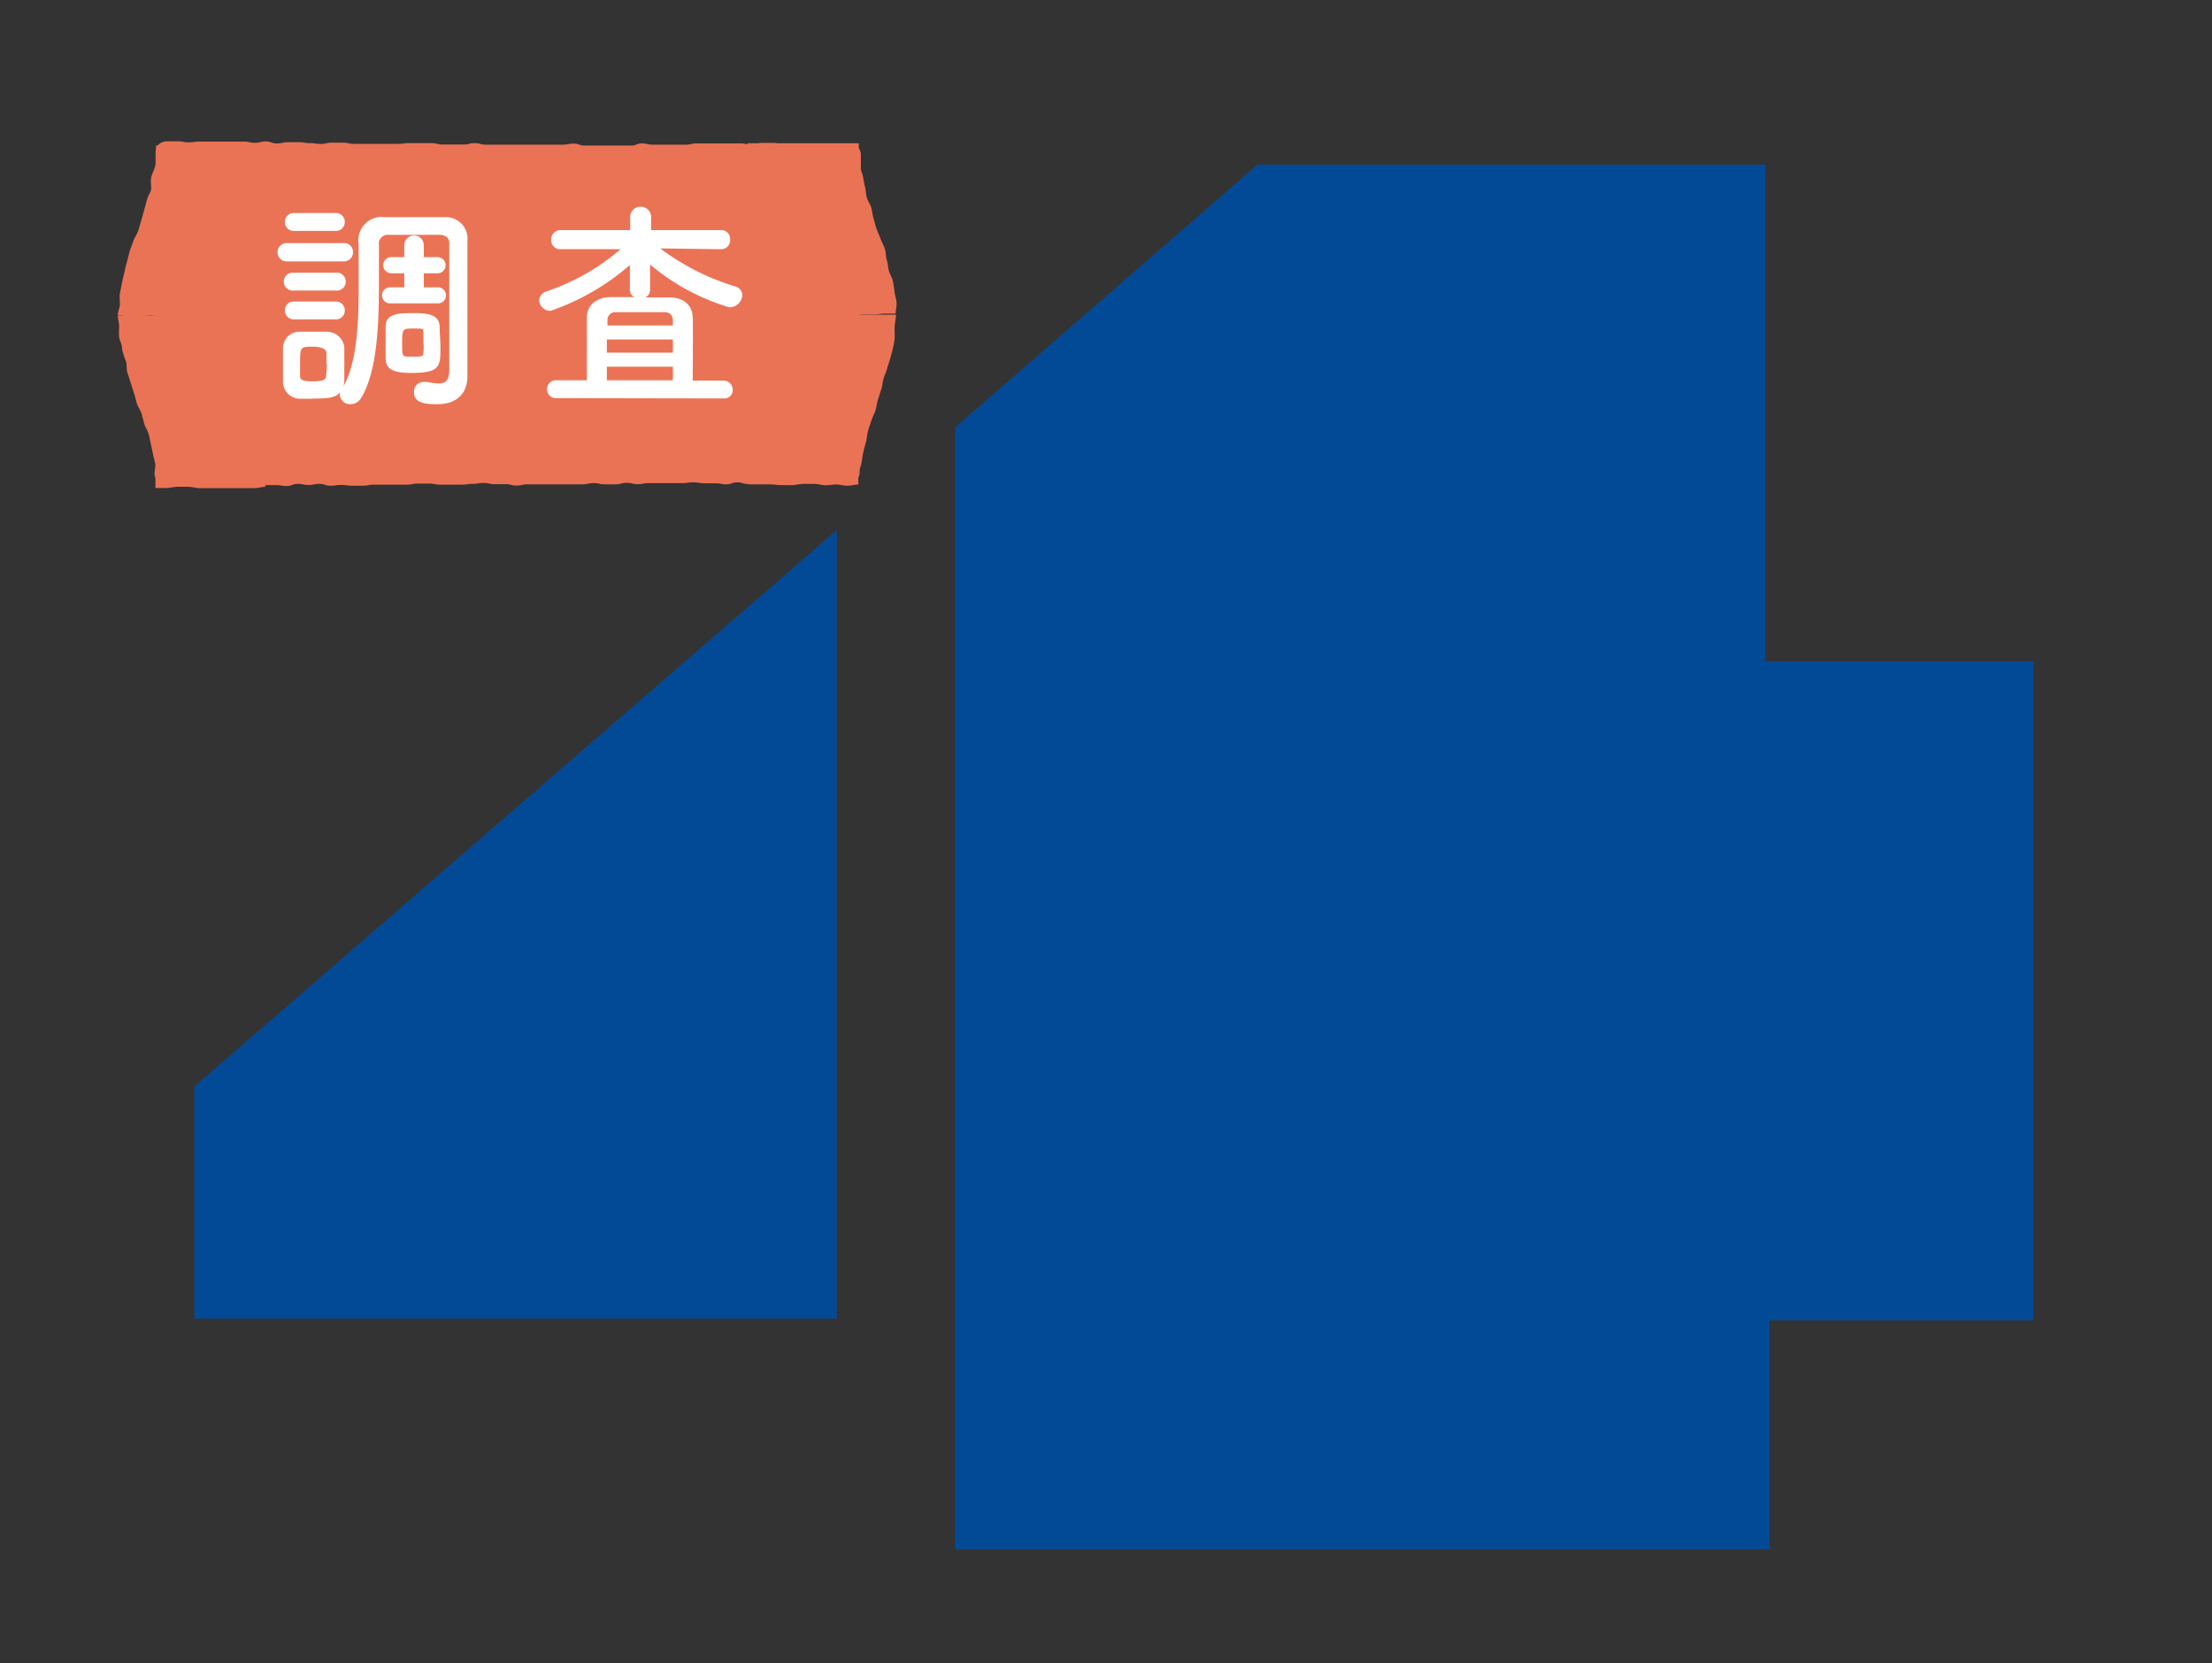 <svg xmlns="http://www.w3.org/2000/svg" width="145" height="109" viewBox="0 0 145 109"><rect x="0" y="0" width="145" height="109" fill="#333333" stroke="none"/><defs><style>.cls-1{isolation:isolate;}.cls-2{fill:#034a96;}.cls-3{mix-blend-mode:multiply;}.cls-4{fill:#eb7355;}.cls-5{opacity:0;}.cls-6{fill:#fff;}.cls-7{fill:none;}</style></defs><g class="cls-1"><g id="レイヤー_2" data-name="レイヤー 2"><g id="アセッツ"><path class="cls-2" d="M12.74,73.87,54.85,37.41V89.08H12.74Zm49.88-43.2L82.44,13.45h33.29V46H133.3V89.2H116v15H62.62Z" transform="translate(0 -2.67)"/><g class="cls-3"><path class="cls-4" d="M51.46,23.32l.73,0c.25,0,.49,0,.73,0s.48,0,.73,0l.72,0h.73c.24,0,.48-.1.73-.1s.48.07.72.07h.73c.24,0,.48,0,.72,0s.49,0,.73,0c0,.24-.06.47-.08.71s0,.47,0,.71-.05.48-.1.71-.12.46-.18.69-.15.46-.21.69-.17.45-.24.67-.07.48-.15.71-.14.45-.22.68-.09.48-.16.7-.2.44-.27.67-.16.45-.22.68-.07.48-.13.71-.13.46-.18.69-.08.47-.12.71-.18.46-.2.7,0,.46,0,.7c-.24,0-.47.08-.72.08s-.48-.08-.72-.08-.49.05-.73.05-.48-.09-.72-.09-.49,0-.73,0-.49.08-.73.08h-.72c-.25,0-.49-.05-.73-.05s-.48,0-.73,0-.44,0-.68,0c0-.24-.06-.43,0-.67s0-.48.07-.72.16-.45.21-.69,0-.48.1-.71.13-.46.19-.69.11-.47.18-.69.18-.45.25-.68.19-.44.26-.67.07-.48.14-.71.23-.43.3-.66.16-.45.22-.68.08-.48.14-.71.15-.46.19-.69,0-.48.06-.72a5.4,5.4,0,0,0,.13-.7C51.46,23.81,51.46,23.56,51.46,23.32Z" transform="translate(0 -2.67)"/><path class="cls-4" d="M51.51,23.29c.24,0,.44,0,.68,0h.73c.24,0,.48,0,.73,0s.48-.08.72-.08.49.07.73.07.48,0,.73,0l.72,0,.73,0c.24,0,.48-.06.72-.06h.71c0-.24.08-.47.06-.71s-.1-.47-.13-.71-.06-.47-.11-.71-.2-.44-.26-.67-.07-.48-.14-.71-.05-.48-.12-.71-.2-.44-.28-.66-.19-.44-.27-.67-.13-.46-.2-.69-.08-.48-.15-.71-.23-.43-.29-.66-.06-.48-.12-.71-.09-.47-.14-.7-.17-.45-.2-.69a5.88,5.88,0,0,1-.07-.71c0-.24,0-.5,0-.74l-.75,0H54.08l-.72,0c-.25,0-.49,0-.73,0H51.18c-.25,0-.49,0-.73,0s-.48,0-.73,0H49c0,.24-.07.47,0,.71s.09.48.13.71.15.46.19.7.07.47.13.7.09.47.16.7.15.45.22.68.16.45.23.68.09.47.16.7.14.46.22.69.2.43.28.66.16.45.23.68.12.47.17.7.06.48.11.71.2.45.23.69,0,.48.07.71S51.51,23.05,51.51,23.29Z" transform="translate(0 -2.67)"/><path class="cls-4" d="M7.72,23.34h.71c.24,0,.49,0,.73,0l.72,0c.25,0,.49.09.73.09l.73,0,.72,0h2.18c.25,0,.52,0,.76,0,0,.24-.05.51,0,.75s0,.48.08.72.18.45.22.69,0,.49,0,.73.16.45.22.68.18.44.25.67.09.47.17.7.13.46.21.69.16.45.23.68.24.42.31.65.1.47.17.7.2.45.25.68.07.48.12.71.12.47.16.7,0,.49,0,.73,0,.42,0,.66c-.24,0-.43.09-.68.09l-.72,0h-.73c-.24,0-.48,0-.73,0h-.72l-.73,0c-.24,0-.48-.09-.73-.09l-.72,0c-.24,0-.49.08-.73.08s-.47,0-.71,0c0-.24,0-.46,0-.7s0-.48,0-.72-.09-.47-.14-.7-.09-.47-.15-.71-.09-.47-.15-.7-.22-.43-.29-.66-.11-.47-.18-.69-.24-.43-.31-.66-.11-.46-.19-.69-.15-.46-.22-.69-.15-.45-.22-.68,0-.49-.09-.72S8,25.69,8,25.46s-.16-.46-.19-.69,0-.49,0-.73S7.72,23.58,7.72,23.34Z" transform="translate(0 -2.67)"/><path class="cls-4" d="M7.72,23.32c.24,0,.47.08.71.08s.49,0,.73,0,.48-.06.72-.06.49.1.73.1.49,0,.73,0h.72c.25,0,.49-.08.73-.08s.49.11.73.11.48-.07.72-.07.53.06.77.06c0-.24-.1-.53-.08-.77s.16-.46.2-.7.08-.46.13-.7,0-.49.05-.72.24-.43.3-.66.09-.47.16-.7.08-.48.16-.71.15-.45.23-.68.24-.42.31-.65.06-.48.13-.71.14-.46.21-.69S17,15.24,17,15s.15-.46.19-.69.07-.48.11-.71,0-.48,0-.72.06-.45.06-.68c-.25,0-.46-.09-.71-.09H16c-.24,0-.49.07-.73.07l-.73,0c-.24,0-.48-.06-.72-.06s-.49.05-.73.05-.48.08-.73.08-.48-.1-.72-.1l-.73,0c-.24,0-.44.06-.68.06,0,.24,0,.44,0,.68s0,.48-.07.72-.2.45-.25.68,0,.5,0,.73-.2.44-.26.68-.12.46-.19.69-.11.46-.19.69-.13.46-.2.69-.24.43-.31.65-.18.45-.25.68-.11.47-.18.7-.12.46-.17.69-.12.47-.16.7-.1.47-.14.71,0,.48,0,.71S7.72,23.08,7.72,23.32Z" transform="translate(0 -2.67)"/><path class="cls-4" d="M10.13,33.76a.75.75,0,0,0,.28.49.73.73,0,0,0,.49.27c.36,0,.36-.06.72-.06s.36.09.71.09.36-.09.72-.09.36,0,.72,0h.72l.72,0c.36,0,.36,0,.72,0s.36,0,.71,0h.72c.36,0,.36,0,.72,0s.36.06.71.06.36-.14.72-.14.36.07.72.07.35-.07.71-.07.36.12.72.12.35-.05.71-.05.36.05.72.05.36,0,.71,0,.36-.07.72-.07h.72c.36,0,.36,0,.72,0h.72c.36,0,.36-.07.72-.07h.72c.36,0,.36.07.72.07h.72l.72,0c.36,0,.36-.05.71-.05s.36-.06.72-.06.36.08.72.08.36,0,.72,0,.36.09.72.09.36-.08.72-.08l.72,0c.36,0,.36,0,.72,0h.72c.36,0,.36,0,.72,0s.36,0,.72,0,.36-.08.73-.08.36.08.72.08.36,0,.72,0,.36-.1.72-.1.36.09.72.09.36-.07.72-.07.35,0,.71,0H44c.36,0,.36,0,.72,0s.36-.05.73-.05.36.06.72.06h.72c.36,0,.36.07.72.07s.36-.13.72-.13.36.11.72.11.37,0,.73,0l.72,0c.37,0,.37-.06.73-.06s.36.06.72.06.36-.09.72-.09.37,0,.73,0,.36.09.73.09.36-.12.73-.12.36.1.72.1a.82.82,0,0,0,.56-.21.84.84,0,0,0,.21-.56V33c0-.36,0-.36,0-.71s0-.36,0-.72,0-.36,0-.72,0-.36,0-.71.07-.36.07-.72v-.72c0-.36,0-.36,0-.72s0-.36,0-.72v-.72c0-.35-.06-.35-.06-.71s.09-.36.09-.71,0-.36,0-.72-.1-.36-.1-.72,0-.36,0-.72v-.71c0-.36,0-.36,0-.72s0-.36,0-.72,0-.36,0-.72.08-.36.08-.72,0-.36,0-.72-.07-.36-.07-.72,0-.36,0-.72.07-.36.07-.72,0-.36,0-.72,0-.36,0-.73,0-.36,0-.72,0-.36,0-.73,0-.36,0-.72a.81.81,0,0,0-.18-.55.77.77,0,0,0-.55-.16c-.35,0-.35-.09-.71-.09s-.36,0-.72,0-.36.06-.71.06h-.72c-.36,0-.36,0-.72,0l-.72,0c-.36,0-.36-.09-.72-.09s-.36,0-.72,0-.36.1-.71.1-.36-.07-.72-.07-.36,0-.72,0-.36,0-.71,0l-.72,0c-.36,0-.36,0-.71,0s-.36.08-.72.08h-.72c-.35,0-.35,0-.71,0s-.36,0-.72,0-.36-.08-.72-.08-.35.14-.71.14l-.72,0H38.32c-.36,0-.36-.13-.72-.13s-.36.07-.72.07-.36,0-.72,0-.36,0-.72,0l-.72,0H33.29c-.36,0-.36,0-.72,0s-.37,0-.73,0-.36-.1-.72-.1-.36.09-.72.09H29c-.36,0-.36-.09-.72-.09s-.36,0-.72,0H26.8c-.36,0-.36.05-.72.05H24.64c-.36,0-.36,0-.72,0H23.2c-.36,0-.36-.08-.71-.08s-.36,0-.73,0-.36.08-.72.08-.36-.05-.72-.05-.36-.06-.72-.06-.36,0-.72,0-.36.08-.73.08-.36-.13-.72-.13-.36.09-.72.09-.36-.08-.73-.08-.36,0-.72,0-.36,0-.72,0-.37,0-.73,0h-.72c-.37,0-.37.05-.73.05s-.36-.07-.73-.07H10.9a.79.79,0,0,0-.53.24.74.74,0,0,0-.17.53c0,.36,0,.36,0,.72s.07.35.07.71-.1.36-.1.72.08.36.08.72,0,.35,0,.71,0,.36,0,.72,0,.36,0,.72.06.36.06.72,0,.36,0,.72-.07.36-.07.71.05.36.05.72,0,.35,0,.71,0,.36,0,.72,0,.35,0,.71,0,.36,0,.72,0,.36,0,.72v.72c0,.36.09.36.09.72s-.11.36-.11.72,0,.36,0,.72,0,.36,0,.72,0,.36,0,.72v.72c0,.36,0,.36,0,.72s0,.36,0,.72-.1.36-.1.72.07.37.07.73,0,.36,0,.72S10.13,33.4,10.13,33.76Z" transform="translate(0 -2.67)"/><g class="cls-5"><path class="cls-6" d="M10.9,23.83a.4.4,0,0,1-.33-.17c-.06,0-.15-.05-.18-.12a.76.76,0,0,1,0-.21c0-.07.06-.12.09-.19a.39.39,0,0,1,.1-.16c0-.05.06-.14.13-.17a.56.56,0,0,1,.44,0c.07,0,.08.12.12.17a.36.36,0,0,1,.11.16.4.4,0,0,1,.07.18.54.54,0,0,1,0,.22c0,.07,0,.17-.09.22S11.05,23.83,10.9,23.83Z" transform="translate(0 -2.67)"/><path class="cls-6" d="M55.53,23.9a.53.53,0,0,1-.22,0,.4.4,0,0,1-.18-.14.59.59,0,0,1-.11-.19.54.54,0,0,1,0-.22c0-.07,0-.15,0-.21a.52.52,0,0,1,.12-.19.55.55,0,0,1,.61-.09c.07,0,.08.11.13.16s.21,0,.24.1,0,.16,0,.23,0,.17,0,.24-.17.07-.22.12-.08.13-.15.15A.47.47,0,0,1,55.53,23.9Z" transform="translate(0 -2.67)"/><path class="cls-6" d="M55.53,23.8a.32.32,0,0,1-.17,0c-.07,0-.13,0-.18-.08a.47.47,0,0,1-.13-.15c0-.07,0-.14,0-.21a.41.41,0,0,1,0-.19c0-.07,0-.17.06-.22a.58.58,0,0,1,.63-.1c.07,0,.1.1.15.15a.48.48,0,0,1,.1.17c0,.07.11.12.11.19s-.08.13-.1.2,0,.16-.07.21-.15,0-.22,0A.55.55,0,0,1,55.53,23.8Z" transform="translate(0 -2.67)"/><path class="cls-6" d="M10.9,23.83a.43.43,0,0,1-.36-.13.41.41,0,0,1-.12-.17.67.67,0,0,1,0-.2c0-.07,0-.14,0-.2s0-.17.07-.22.17,0,.24,0a.44.44,0,0,1,.39,0c.07,0,.17,0,.21.06a1.56,1.56,0,0,1,.13.4c0,.07-.07.12-.1.19s0,.13-.08.18A.43.43,0,0,1,10.9,23.83Z" transform="translate(0 -2.67)"/></g></g><path class="cls-6" d="M18.79,19.8a.6.6,0,1,1,0-1.2h3.73a.58.58,0,0,1,.62.6.59.59,0,0,1-.62.6Zm1.71,9c-.31,0-.6,0-.88,0a1.12,1.12,0,0,1-1.07-1.15c0-.38,0-.76,0-1.13s0-.71,0-1a1.08,1.08,0,0,1,1-1.11l.89,0c.34,0,.66,0,1,0a1.15,1.15,0,0,1,1.13,1c0,.34,0,.73,0,1.13s0,.77,0,1.09a1.43,1.43,0,0,1-.06.37c.89-1.59,1-4.17,1-6.42,0-1.06,0-2.05,0-2.83v-.1a1.52,1.52,0,0,1,1.7-1.75l2,0c.66,0,1.32,0,2,0a1.41,1.41,0,0,1,1.43,1.55c0,1.86,0,6.54,0,7.1,0,.25,0,1.18,0,1.71v.07c0,.94-.51,1.83-2,1.83-.79,0-1.5-.09-1.5-.78a.63.63,0,0,1,.6-.68H28a4.07,4.07,0,0,0,.75.1c.41,0,.7-.17.7-.87V24.42c0-2.11,0-4.93,0-5.85,0-.28-.23-.5-.6-.51s-1,0-1.43,0l-1.93,0a.59.59,0,0,0-.65.68v2.48c0,2.63-.1,5.8-1.17,7.53a.81.81,0,0,1-.69.41.67.67,0,0,1-.7-.59,1.22,1.22,0,0,1,0-.17C22,28.66,21.84,28.79,20.5,28.79Zm-1.23-11a.56.56,0,0,1-.59-.58.57.57,0,0,1,.59-.59H22a.57.57,0,0,1,.6.59.57.57,0,0,1-.6.58Zm0,3.91a.59.59,0,1,1,0-1.17H22a.59.59,0,1,1,0,1.17Zm0,1.89a.57.57,0,0,1-.59-.59.56.56,0,0,1,.59-.58H22a.57.57,0,0,1,.6.58.57.57,0,0,1-.6.59Zm2.13,2.95c0-.28,0-.56,0-.76s-.25-.4-.87-.4c-.86,0-.86,0-.86,1.15,0,.27,0,.55,0,.77s.11.35.82.35.87-.11.89-.36S21.43,26.8,21.43,26.54Zm4.1-4a.53.53,0,0,1,0-1.05h1v-.92l-.85,0h0a.53.53,0,0,1,0-1.06h0l.85,0,0-.78a.64.64,0,0,1,1.28,0l0,.78.9,0h0a.53.53,0,0,1,0,1.06h0l-.9,0v.92h1a.53.53,0,0,1,0,1.05ZM27,27.11c-1,0-1.7-.13-1.72-.92,0-.34,0-.69,0-1.05s0-.72,0-1.06c0-.89.9-.89,1.85-.89s1.65.1,1.69.88c0,.47.05.91.05,1.33C28.88,26.66,28.86,27.11,27,27.11Zm.76-1.9c0-.25,0-.51,0-.76s0-.25-.67-.25-.73,0-.73.95,0,.89.67.89.7,0,.73-.27A5.24,5.24,0,0,0,27.77,25.21Z" transform="translate(0 -2.67)"/><path class="cls-6" d="M36.47,28.76a.57.57,0,0,1-.61-.58.58.58,0,0,1,.61-.59h2c0-1.27,0-3.38,0-4.11S39,22.17,40,22.14c.48,0,1,0,1.61,0a.51.51,0,0,1-.32-.49l0-1.61a15.76,15.76,0,0,1-5.2,3,.72.72,0,0,1-.74-.68.65.65,0,0,1,.5-.6A14.58,14.58,0,0,0,40.68,19L36.76,19h0a.59.59,0,0,1-.63-.62.61.61,0,0,1,.64-.63l4.54,0,0-.93a.69.69,0,0,1,1.37,0v0l0,.93,4.58,0a.58.58,0,0,1,.6.63.58.58,0,0,1-.58.62h0l-4-.05a15.71,15.71,0,0,0,4.91,2.49.6.6,0,0,1,.47.57.85.85,0,0,1-.85.8A14.4,14.4,0,0,1,42.61,20l0,1.67a.51.51,0,0,1-.32.49c.56,0,1.1,0,1.55,0,1,0,1.55.51,1.57,1.34s0,2.84,0,4.11h2a.6.6,0,0,1,.62.62.55.55,0,0,1-.62.55Zm7.64-3.84H39.78v.86h4.33Zm0,1.78H39.78v.89h4.33Zm0-2.7c0-.17,0-.3,0-.38a.5.5,0,0,0-.53-.49c-.45,0-1,0-1.61,0s-1.15,0-1.61,0a.5.5,0,0,0-.54.49V24Z" transform="translate(0 -2.67)"/><rect class="cls-7" width="145" height="109"/></g></g></g></svg>